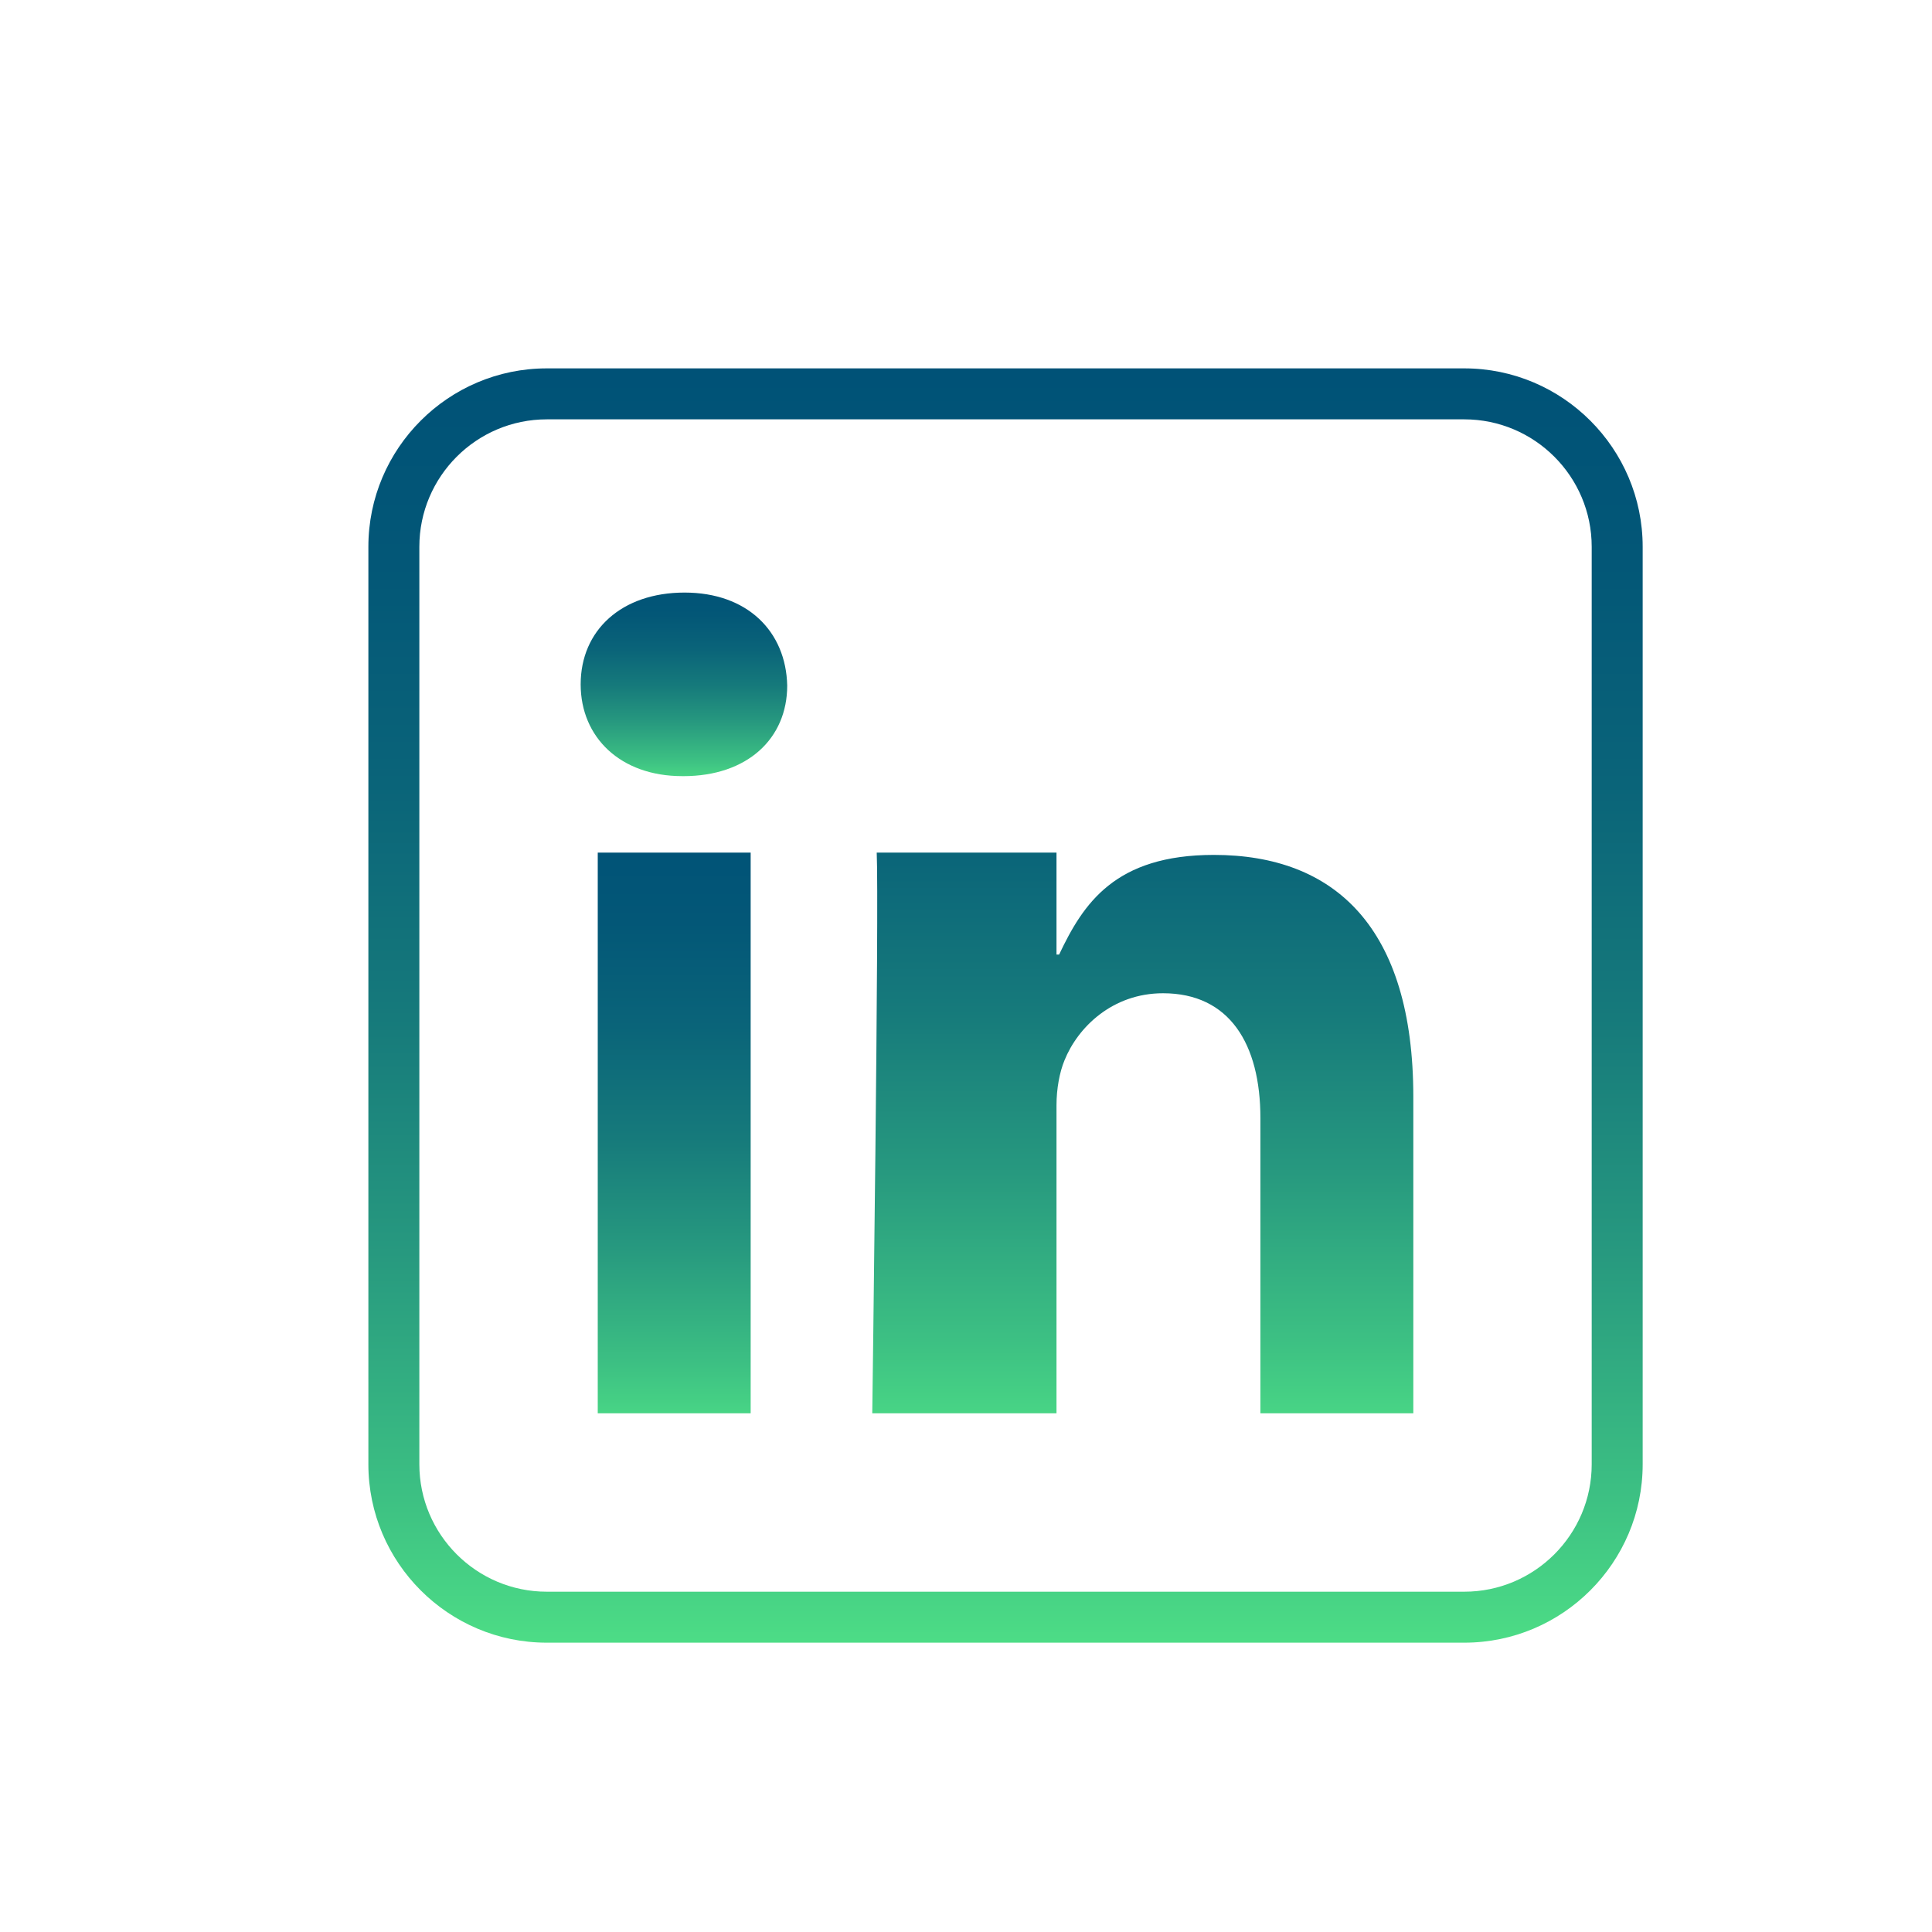 <?xml version="1.0" encoding="UTF-8"?>
<svg xmlns="http://www.w3.org/2000/svg" xmlns:xlink="http://www.w3.org/1999/xlink" id="a" width="94" height="94" viewBox="0 0 94 94">
  <defs>
    <style>.f{fill:url(#c);}.f,.g,.h,.i{fill-rule:evenodd;}.g{fill:url(#d);}.h{fill:url(#e);}.i{fill:url(#b);}</style>
    <linearGradient id="b" x1="-498.867" y1="116.142" x2="-498.867" y2="86.155" gradientTransform="translate(531.67 156.209) scale(1 -1)" gradientUnits="userSpaceOnUse">
      <stop offset="0" stop-color="#005277"></stop>
      <stop offset=".01" stop-color="#005277"></stop>
      <stop offset=".16" stop-color="#035777"></stop>
      <stop offset=".33" stop-color="#0a6479"></stop>
      <stop offset=".51" stop-color="#167a7b"></stop>
      <stop offset=".69" stop-color="#27997f"></stop>
      <stop offset=".88" stop-color="#3dc183"></stop>
      <stop offset="1" stop-color="#4edf86"></stop>
    </linearGradient>
    <linearGradient id="c" x1="-498.393" y1="127.841" x2="-498.393" y2="118.023" xlink:href="#b"></linearGradient>
    <linearGradient id="d" x1="-476.068" y1="129.451" x2="-476.068" y2="85.555" xlink:href="#b"></linearGradient>
    <linearGradient id="e" x1="-482.747" y1="138.906" x2="-482.747" y2="75.666" xlink:href="#b"></linearGradient>
  </defs>
  <path class="i" d="M36.523,68.763v-27.28h-7.44v27.28h7.44Z"></path>
  <path class="f" d="M33.247,37.763c3.115,0,5.054-1.828,5.054-4.407-.058-2.636-1.939-4.525-4.995-4.525s-5.054,1.829-5.054,4.465c0,2.579,1.938,4.466,4.936,4.466h.058Z"></path>
  <path class="g" d="M42.656,68.763h8.747v-14.99c0-.803,.151-1.606,.388-2.18,.645-1.606,2.328-3.267,4.795-3.267,3.233,0,4.738,2.465,4.738,6.077v14.36h7.44v-15.391c0-8.255-3.825-11.777-9.704-11.777-4.819,0-6.354,2.368-7.529,4.848h-.128v-4.96h-8.747c.118,2.48-.217,27.28-.217,27.28h.217Z"></path>
  <path class="h" d="M71.243,79.923H26.603c-4.785,0-8.68-3.895-8.68-8.68V26.603c0-4.785,3.895-8.68,8.68-8.68h44.64c4.785,0,8.68,3.895,8.68,8.68v44.64c0,4.785-3.895,8.68-8.68,8.68ZM26.603,20.403c-3.419,0-6.2,2.781-6.2,6.2v44.64c0,3.419,2.781,6.2,6.2,6.2h44.64c3.419,0,6.2-2.781,6.2-6.2V26.603c0-3.419-2.781-6.2-6.2-6.2H26.603Z"></path>
</svg>

